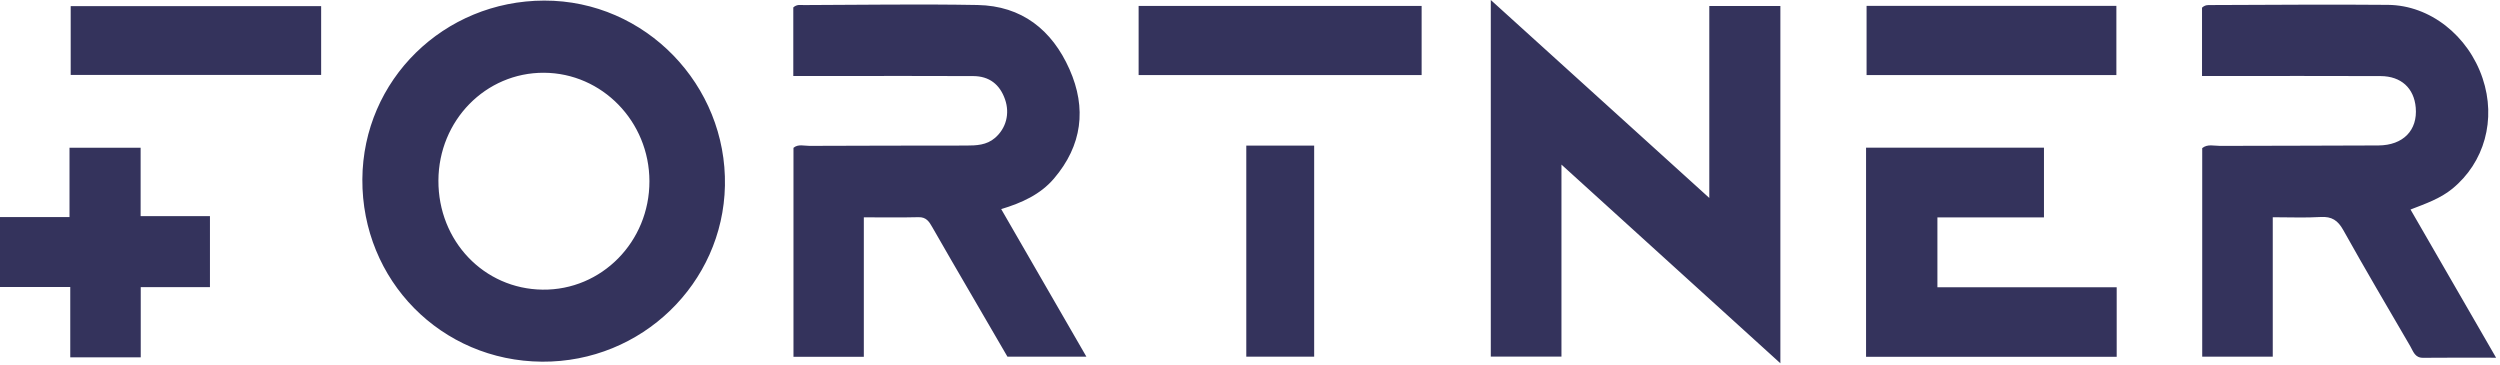 <?xml version="1.0" encoding="UTF-8"?>
<svg width="192px" height="28px" viewBox="0 0 192 28" version="1.1" xmlns="http://www.w3.org/2000/svg" xmlns:xlink="http://www.w3.org/1999/xlink">
    <title>logo-fortner-partner</title>
    <g id="logo-fortner-partner" stroke="none" stroke-width="1" fill="none" fill-rule="evenodd">
        <path d="M95.715,27.392 L100.928,27.392 L100.928,11.184 L95.715,11.184 L95.715,27.392 Z M143.353,5.763 L162.538,5.763 L162.538,0.449 L143.353,0.449 L143.353,5.763 Z M5.429,5.755 L24.664,5.755 L24.664,0.471 L5.429,0.471 L5.429,5.755 Z M87.446,5.764 L109.181,5.764 L109.181,0.458 L87.446,0.458 L87.446,5.764 Z M10.809,22.051 L16.124,22.051 L16.124,16.599 L10.8,16.599 L10.8,11.345 L5.338,11.345 L5.338,16.671 L0,16.671 L0,22.044 L5.396,22.044 L5.396,27.445 L10.809,27.445 L10.809,22.051 Z M143.313,27.403 L162.562,27.403 L162.562,22.064 L148.793,22.064 L148.793,16.698 L156.977,16.698 L156.977,11.339 L143.313,11.339 L143.313,27.403 Z M114.493,27.387 L119.92,27.387 L119.92,12.64 C125.634,17.826 131.114,22.8 136.733,27.9 L136.733,0.462 L131.274,0.462 L131.274,15.202 C125.577,10.041 120.101,5.081 114.493,0 L114.493,27.387 Z M63.889,5.838 C67.509,5.837 71.128,5.824 74.747,5.843 C75.978,5.849 76.787,6.483 77.187,7.633 C77.568,8.729 77.268,9.857 76.417,10.591 C75.77,11.149 74.99,11.177 74.199,11.179 C70.188,11.185 66.176,11.184 62.165,11.203 C61.752,11.204 61.299,11.047 60.939,11.353 L60.939,27.404 L66.342,27.404 L66.342,16.691 C67.849,16.691 69.197,16.714 70.542,16.68 C71.143,16.664 71.361,17.028 71.607,17.458 C72.553,19.119 73.517,20.769 74.478,22.421 C75.456,24.106 76.437,25.789 77.372,27.394 L83.436,27.394 C81.221,23.558 79.077,19.843 76.892,16.059 C78.467,15.584 79.901,14.938 80.948,13.709 C83.108,11.173 83.471,8.32 82.136,5.318 C80.794,2.297 78.475,0.446 75.074,0.384 C70.627,0.304 66.178,0.376 61.731,0.389 C61.479,0.39 61.205,0.315 60.925,0.57 L60.925,5.838 C61.981,5.838 62.935,5.838 63.889,5.838 L63.889,5.838 Z M170.534,5.837 C174.632,5.837 178.731,5.827 182.829,5.843 C184.407,5.849 185.4,6.768 185.529,8.264 C185.68,10.001 184.572,11.158 182.661,11.171 C178.606,11.198 174.552,11.184 170.497,11.204 C170.036,11.205 169.536,11.043 169.13,11.375 L169.13,27.394 L174.548,27.394 L174.548,16.684 C175.88,16.684 177.056,16.736 178.224,16.666 C179.08,16.615 179.546,16.922 179.966,17.674 C181.637,20.67 183.383,23.625 185.109,26.59 C185.338,26.983 185.458,27.486 186.095,27.479 C187.899,27.459 189.702,27.472 191.7,27.472 C189.443,23.564 187.301,19.853 185.128,16.091 C186.297,15.638 187.405,15.256 188.331,14.501 C190.808,12.483 191.728,9.172 190.663,6.011 C189.562,2.74 186.631,0.404 183.403,0.374 C178.869,0.331 174.334,0.377 169.8,0.388 C169.588,0.388 169.364,0.359 169.115,0.589 L169.115,5.837 L170.534,5.837 Z M33.67,13.864 C33.651,18.509 37.167,22.192 41.671,22.245 C46.204,22.299 49.883,18.565 49.876,13.916 C49.87,9.339 46.244,5.61 41.78,5.588 C37.299,5.566 33.689,9.249 33.67,13.864 L33.67,13.864 Z M27.829,13.769 C27.874,6.133 34.088,0.061 41.793,0.045 C49.576,0.028 55.833,6.547 55.675,14.267 C55.522,21.752 49.291,27.83 41.627,27.777 C33.881,27.723 27.785,21.534 27.829,13.769 L27.829,13.769 Z" id="Fill-1" fill="#34335C"></path>
    </g>
</svg>